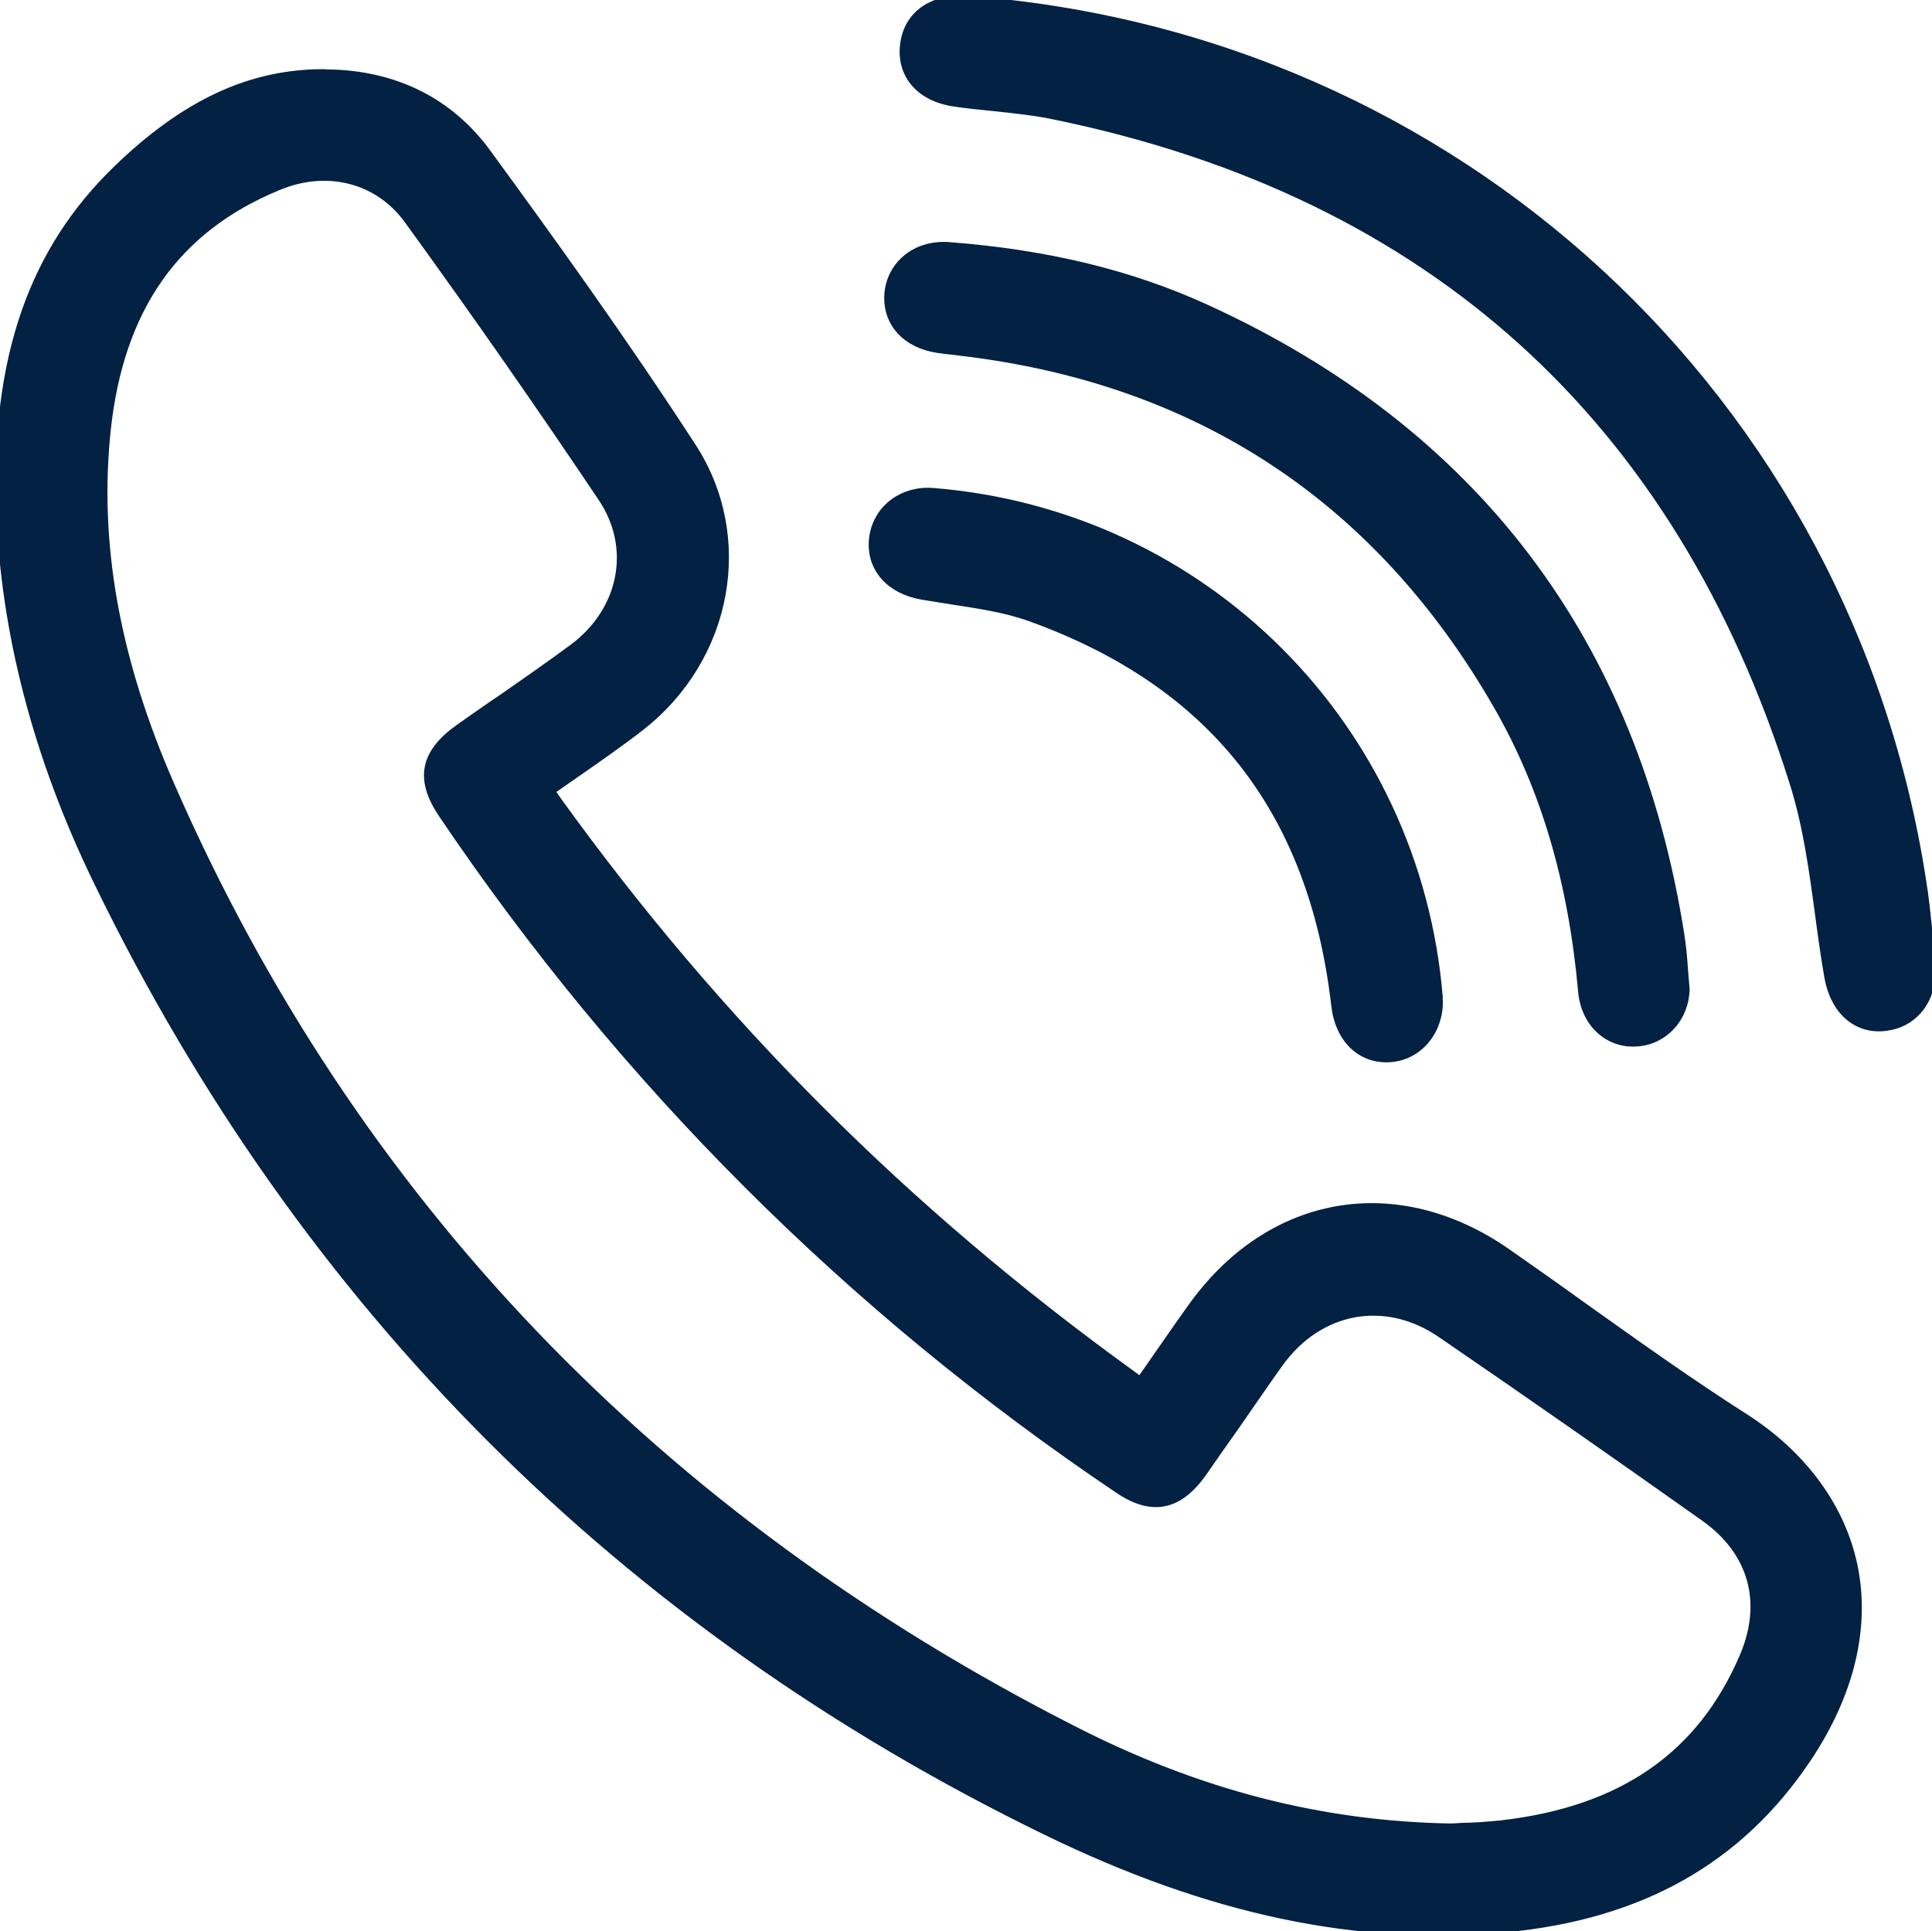 <?xml version="1.0" encoding="utf-8"?>
<!-- Generator: Adobe Illustrator 24.0.3, SVG Export Plug-In . SVG Version: 6.00 Build 0)  -->
<svg version="1.1" id="Layer_1" xmlns="http://www.w3.org/2000/svg" xmlns:xlink="http://www.w3.org/1999/xlink" x="0px" y="0px"
	 viewBox="0 0 167.11 167.05" style="enable-background:new 0 0 167.11 167.05;" xml:space="preserve">
<style type="text/css">
	.st0{fill:#032142;stroke:#032142;stroke-width:0.75;stroke-miterlimit:10;}
</style>
<g>
	<g>
		<path class="st0" d="M160.3,135.48c-1.05-5.05-4.36-9.57-9.32-12.77c-4.8-3.06-9.5-6.42-14.05-9.66
			c-2.19-1.58-4.39-3.13-6.58-4.66c-9.57-6.67-20.56-4.73-27.32,4.82c-1.17,1.62-2.28,3.27-3.5,5l-0.89,1.28l-0.94-0.69
			c-19.35-14-35.53-30.16-49.44-49.44l-0.66-0.94l2.22-1.55c1.87-1.3,3.82-2.65,5.64-4.07c7.56-5.96,9.46-16.36,4.36-24.17
			c-6.01-9.25-12.34-18.03-17.73-25.4c-3.22-4.41-7.97-6.79-13.8-6.85c-0.11,0-0.23-0.02-0.34-0.02c-6.31,0-11.97,2.65-17.82,8.32
			C2.82,21.75-0.38,31.05,0.04,43.91C0.4,54.58,3.23,65.5,8.51,76.33c17.8,36.62,45.39,64.24,82.02,82.06
			c14.12,6.88,26.98,9.6,39.82,8.38c11.56-1.12,20.04-5.89,25.91-14.62C160,146.58,161.4,140.82,160.3,135.48z M150.84,143.31
			c-3.66,8.57-10.49,13.32-20.93,14.53c-1.28,0.14-2.56,0.21-3.54,0.23l-0.8,0.05c-11.26-0.18-21.91-2.92-32.67-8.41
			c-36.21-18.41-62.51-45.92-78.18-81.77C9.97,57.09,8.17,47.04,9.2,37.22c1.12-10.55,5.96-17.48,14.85-21.13
			c4.27-1.78,8.7-0.62,11.26,2.9c6.1,8.41,11.58,16.29,16.79,24.06c2.9,4.3,1.85,9.78-2.51,13.02c-2.06,1.53-4.18,2.99-6.28,4.46
			L42.9,60.8c-1.03,0.71-2.08,1.44-3.11,2.17c-3.08,2.17-3.54,4.39-1.51,7.42c15.6,23.12,35.25,42.79,58.42,58.39
			c2.9,1.99,5.21,1.55,7.29-1.37c0.94-1.35,1.87-2.7,2.83-4.04l0.27-0.39c1.17-1.69,2.33-3.38,3.52-5.05
			c3.45-4.82,9.23-5.89,14.05-2.58c7.58,5.19,15.26,10.55,22.8,15.9C151.62,134.2,152.85,138.61,150.84,143.31z"/>
	</g>
	<g>
		<path class="st0" d="M167.11,83.36l-0.07,1.03c-0.16,2.4-1.69,4.13-3.91,4.41c-2.51,0.34-4.45-1.39-4.96-4.3
			c-0.3-1.74-0.55-3.5-0.78-5.25c-0.55-4.07-1.07-7.93-2.26-11.65c-9.92-31.48-31.34-50.88-63.72-57.59
			c-1.78-0.39-3.59-0.57-5.51-0.78c-1.07-0.11-2.17-0.21-3.24-0.37c-2.95-0.39-4.68-2.28-4.45-4.84C78.44,1.53,80.34,0,83.1,0
			c0.18,0,0.39,0,0.59,0.02c42.2,3.15,76.17,34.54,82.56,76.31c0.21,1.28,0.34,2.58,0.48,3.88c0.07,0.71,0.16,1.39,0.23,2.1
			L167.11,83.36z"/>
	</g>
	<g>
		<path class="st0" d="M145.77,85.56c-0.05,2.47-1.83,4.43-4.18,4.59c-2.47,0.18-4.45-1.65-4.71-4.34
			c-0.85-9.57-3.24-17.68-7.33-24.79c-10.28-17.89-25.88-28.19-46.38-30.61l-0.53-0.07c-0.5-0.05-1.01-0.11-1.48-0.18h-0.02
			c-2.76-0.41-4.45-2.26-4.27-4.73c0.09-1.19,0.64-2.24,1.51-2.99s2.01-1.14,3.24-1.14c0.14,0,0.3,0,0.46,0.02
			c8.43,0.64,15.7,2.4,22.23,5.39c23.23,10.62,37.03,28.85,41.01,54.19c0.16,1.03,0.25,2.06,0.32,3.13
			C145.68,84.51,145.72,84.99,145.77,85.56z"/>
	</g>
	<g>
		<path class="st0" d="M124.38,86.49l0.05,0.11c0.02,2.63-1.76,4.73-4.18,4.91c-2.51,0.18-4.41-1.64-4.73-4.57
			c-1.96-16.88-10.6-27.85-26.34-33.54c-2.17-0.78-4.45-1.12-6.88-1.49l-2.54-0.41c-2.76-0.48-4.43-2.35-4.23-4.77
			c0.21-2.42,2.19-4.16,4.73-4.16c0.16,0,0.32,0.02,0.48,0.02c23.39,1.9,41.76,20.29,43.68,43.7L124.38,86.49z"/>
	</g>
</g>
</svg>
